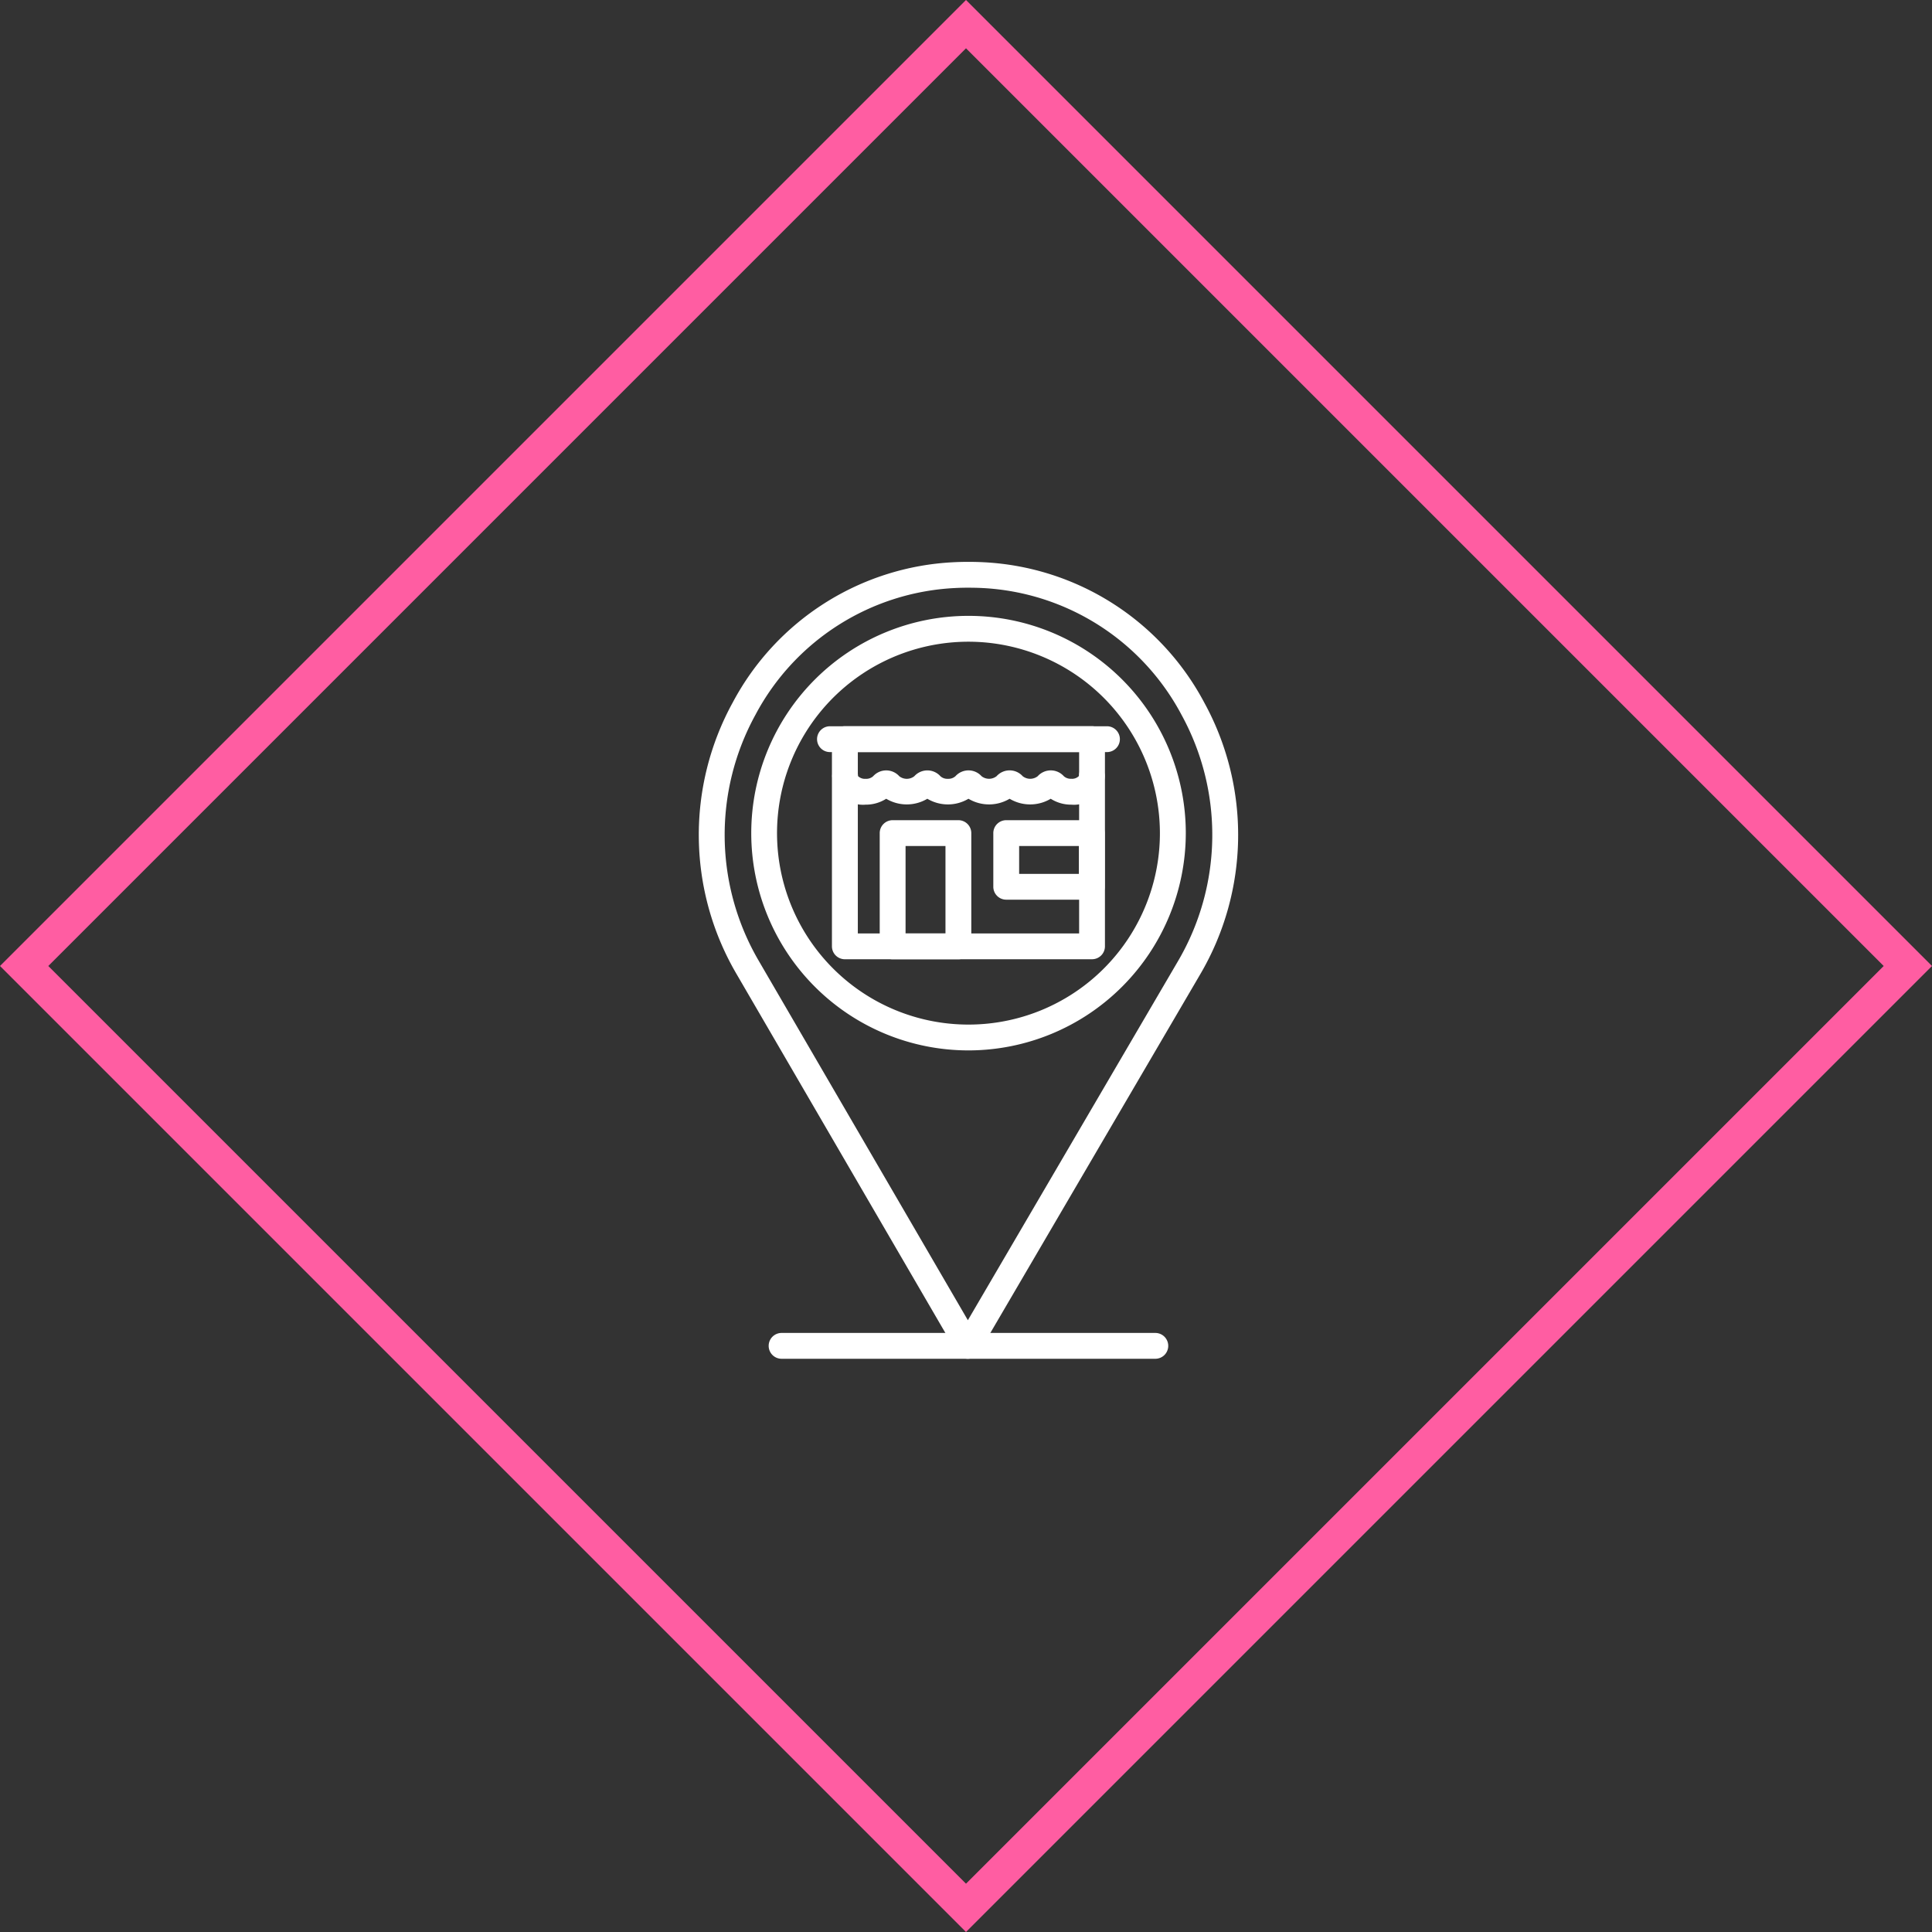 <svg xmlns="http://www.w3.org/2000/svg" xmlns:xlink="http://www.w3.org/1999/xlink" width="169.706" height="169.706" viewBox="0 0 169.706 169.706"><rect x="0" y="0" width="169.706" height="169.706" fill="#333333" stroke="none"/><defs><clipPath id="clip-path"><rect id="Rectangle_1776" data-name="Rectangle 1776" width="47.375" height="70" fill="#fff"></rect></clipPath></defs><g id="contact_icon03" transform="translate(-502.618 -1568.646)"><g id="Rectangle_168" data-name="Rectangle 168" transform="translate(587.471 1568.646) rotate(45)" fill="none" stroke="#ff5da2" stroke-width="3"><rect width="120" height="120" stroke="none"></rect><rect x="1.5" y="1.5" width="117" height="117" fill="none"></rect></g><g id="Group_2843" data-name="Group 2843" transform="translate(564 1618)"><g id="Group_2842" data-name="Group 2842" transform="translate(0 0)" clip-path="url(#clip-path)"><path id="Path_5412" data-name="Path 5412" d="M23.632,70a1.134,1.134,0,0,1-.981-.563L3.31,36.194A24.179,24.179,0,0,1,2.993,12.33,23.256,23.256,0,0,1,22.375.032C22.82.009,23.249,0,23.719,0c.449,0,.9.012,1.34.035A23.256,23.256,0,0,1,44.412,12.383a24.178,24.178,0,0,1-.376,23.861L24.61,69.438a1.132,1.132,0,0,1-.978.562m.035-67.731c-.4,0-.789.009-1.179.03a21,21,0,0,0-17.5,11.114,21.926,21.926,0,0,0,.284,21.64L23.635,66.614,42.076,35.1a21.924,21.924,0,0,0,.339-21.639A21.005,21.005,0,0,0,24.942,2.3c-.422-.023-.823-.027-1.275-.032" transform="translate(0 0)" fill="#fff"></path><path id="Path_5413" data-name="Path 5413" d="M22.509,41.7A19.085,19.085,0,1,1,41.6,22.613,19.106,19.106,0,0,1,22.509,41.7m0-35.9A16.816,16.816,0,1,0,39.326,22.613,16.836,16.836,0,0,0,22.509,5.8" transform="translate(1.178 1.213)" fill="#fff"></path><path id="Path_5414" data-name="Path 5414" d="M31.547,31.21H9.839A1.135,1.135,0,0,1,8.7,30.075v-18.2a1.134,1.134,0,0,1,1.134-1.134H31.547a1.134,1.134,0,0,1,1.134,1.134v18.2a1.135,1.135,0,0,1-1.134,1.134M10.974,28.941H30.413V13.013H10.974Z" transform="translate(2.995 3.696)" fill="#fff"></path><path id="Path_5415" data-name="Path 5415" d="M29.722,16.8a3.326,3.326,0,0,1-1.808-.519,3.523,3.523,0,0,1-3.611,0,3.531,3.531,0,0,1-3.614,0,3.525,3.525,0,0,1-3.613,0,3.528,3.528,0,0,1-3.613,0,3.321,3.321,0,0,1-1.806.519,2.714,2.714,0,0,1-2.941-2.492,1.134,1.134,0,0,1,2.269-.02.863.863,0,0,0,.672.243.906.906,0,0,0,.661-.23,1.542,1.542,0,0,1,2.292,0,1.069,1.069,0,0,0,1.323,0,1.54,1.54,0,0,1,2.29,0,.906.906,0,0,0,.66.228.916.916,0,0,0,.664-.231,1.542,1.542,0,0,1,2.289,0,1.069,1.069,0,0,0,1.323,0,1.54,1.54,0,0,1,2.29,0,1.068,1.068,0,0,0,1.324,0,1.542,1.542,0,0,1,2.289,0,.91.91,0,0,0,.661.228.832.832,0,0,0,.677-.253,1.12,1.12,0,0,1,1.132-1.12,1.145,1.145,0,0,1,1.132,1.149A2.714,2.714,0,0,1,29.722,16.8" transform="translate(2.999 4.527)" fill="#fff"></path><path id="Path_5416" data-name="Path 5416" d="M18.734,29.1H12.96a1.135,1.135,0,0,1-1.136-1.134V18.017a1.135,1.135,0,0,1,1.136-1.134h5.774a1.135,1.135,0,0,1,1.134,1.134v9.946A1.135,1.135,0,0,1,18.734,29.1m-4.64-2.269H17.6V19.153H14.094Z" transform="translate(4.068 5.808)" fill="#fff"></path><path id="Path_5417" data-name="Path 5417" d="M33.194,13.013H8.863a1.134,1.134,0,0,1,0-2.269H33.194a1.134,1.134,0,1,1,0,2.269" transform="translate(2.659 3.696)" fill="#fff"></path><path id="Path_5418" data-name="Path 5418" d="M27.9,23.865H20.382a1.135,1.135,0,0,1-1.134-1.134V18.017a1.135,1.135,0,0,1,1.134-1.134H27.9a1.135,1.135,0,0,1,1.134,1.134v4.714A1.135,1.135,0,0,1,27.9,23.865M21.517,21.6h5.252V19.152H21.517Z" transform="translate(6.622 5.808)" fill="#fff"></path><path id="Path_5419" data-name="Path 5419" d="M38.529,52.663H5.7a1.134,1.134,0,1,1,0-2.269H38.529a1.134,1.134,0,1,1,0,2.269" transform="translate(1.572 17.337)" fill="#fff"></path></g></g></g></svg>